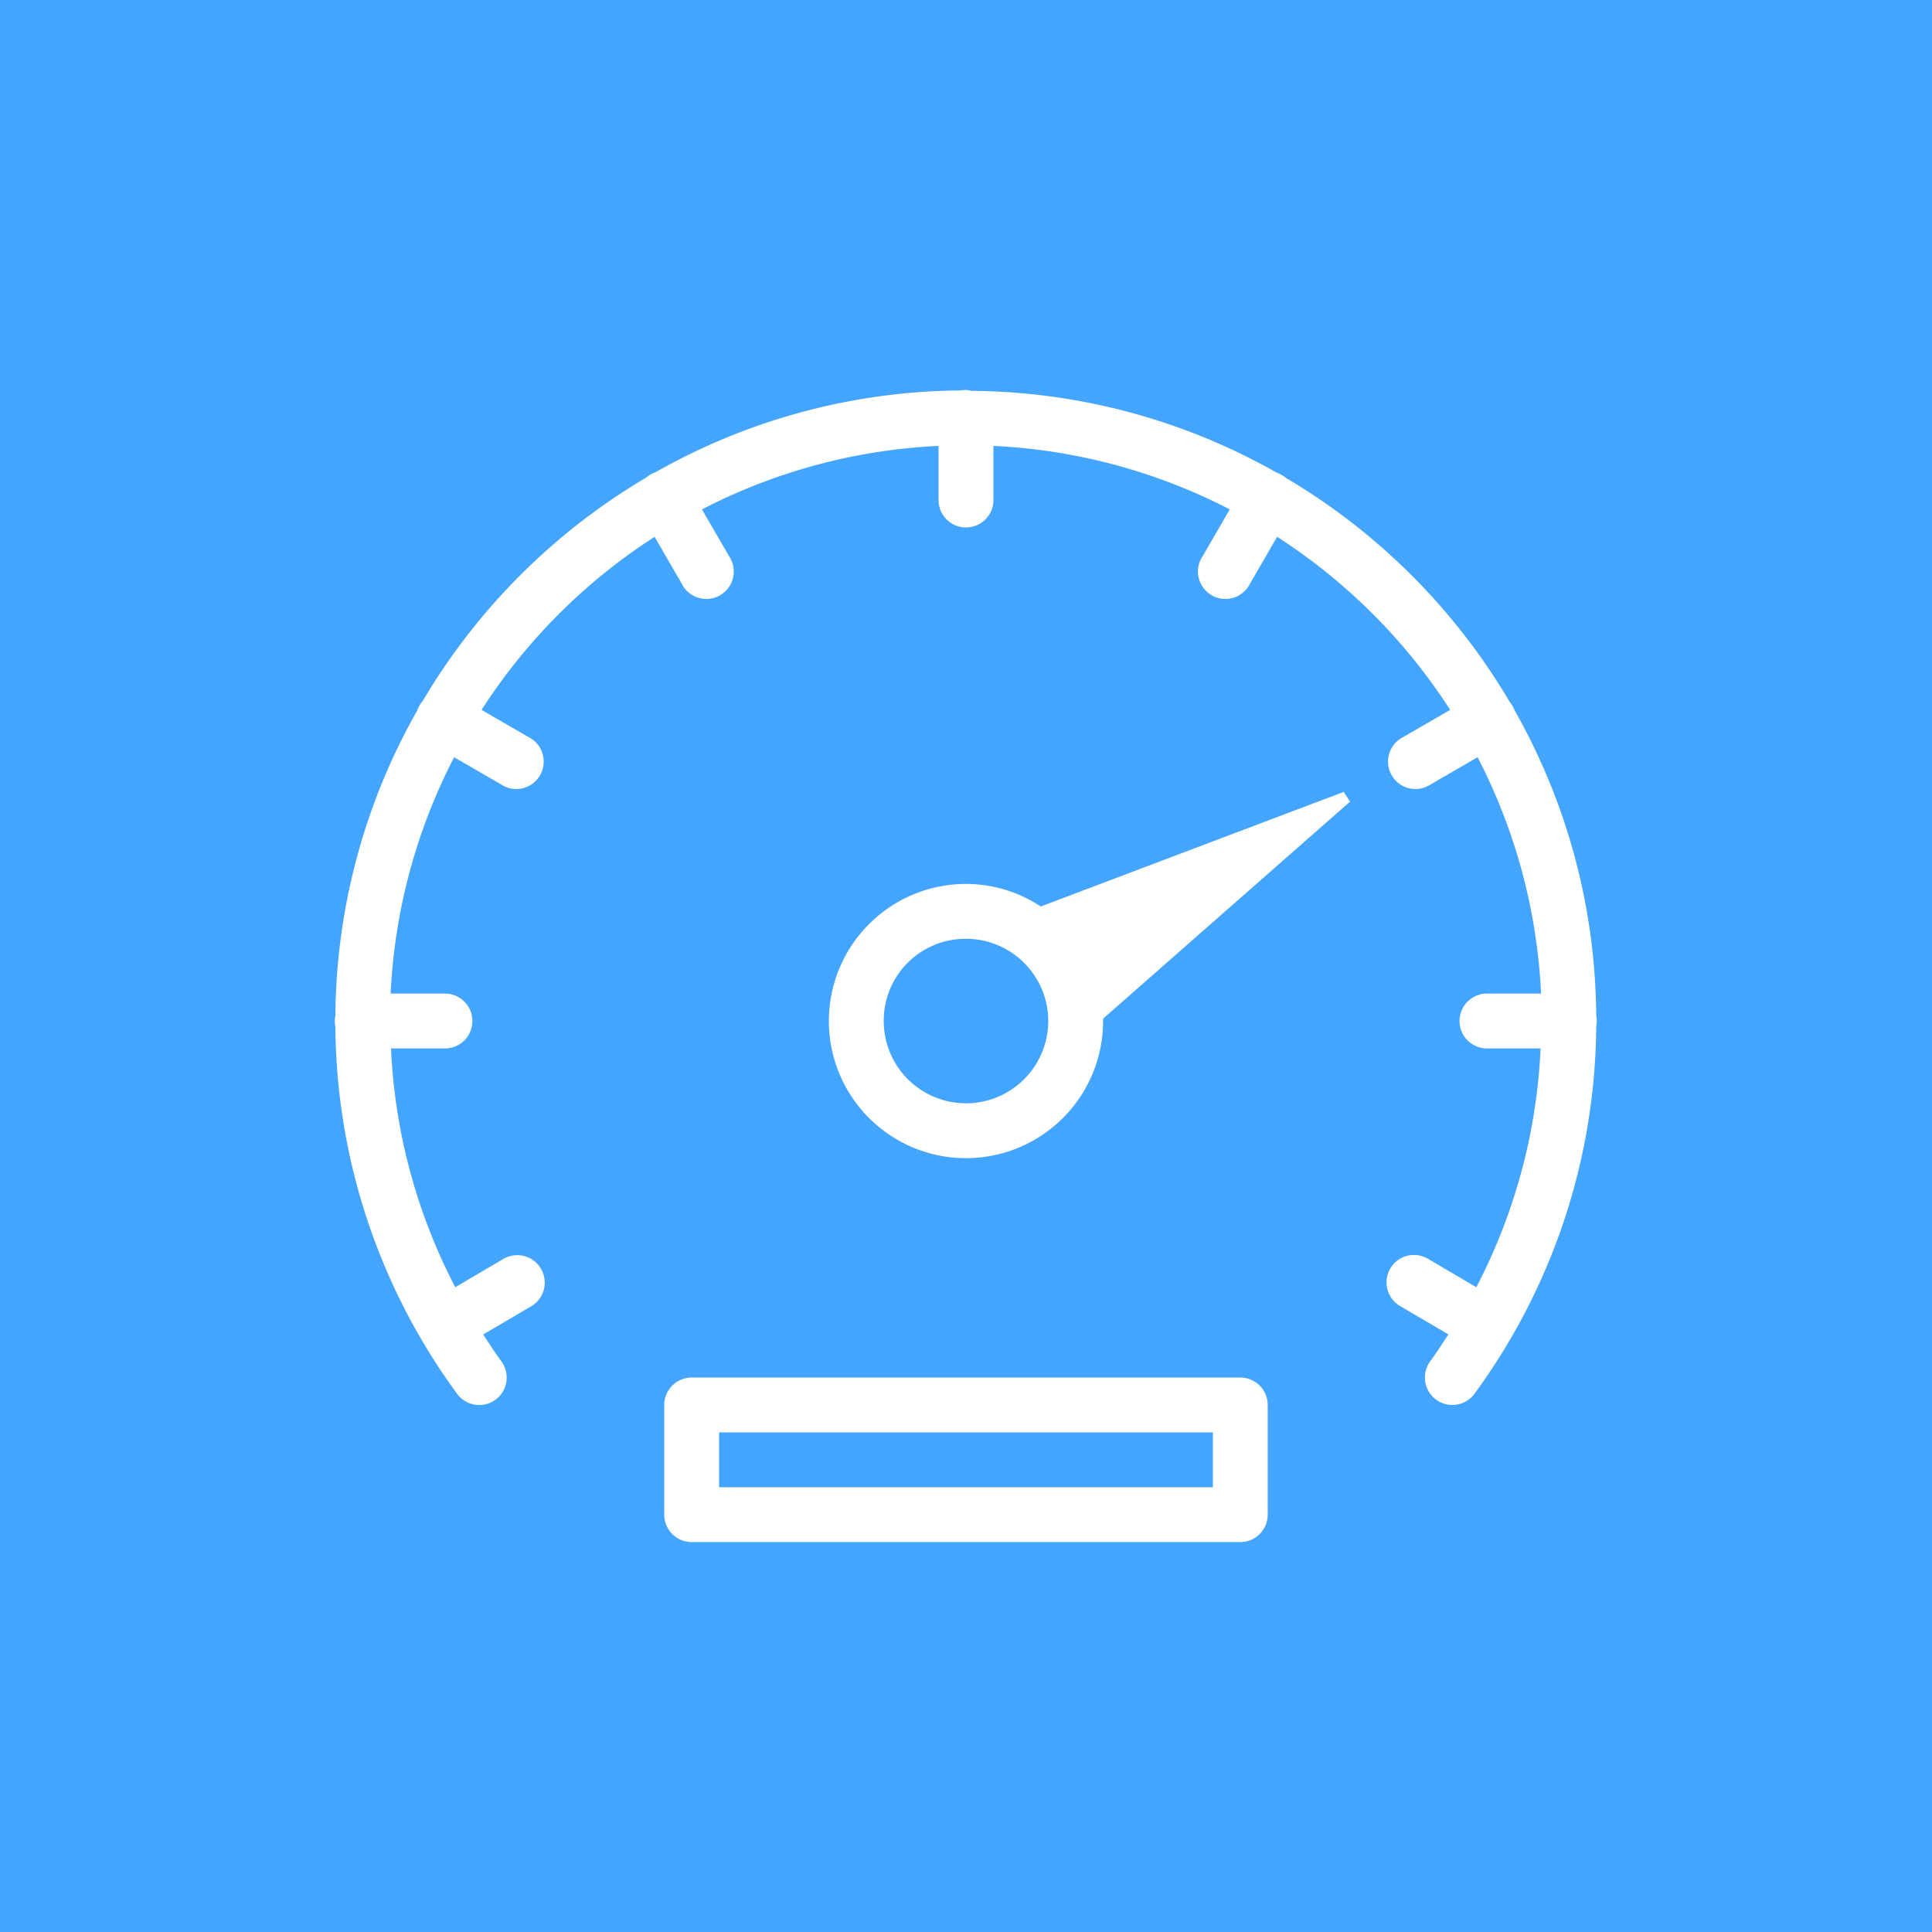 <svg xmlns="http://www.w3.org/2000/svg" xmlns:xlink="http://www.w3.org/1999/xlink" width="57.123" height="57.123" viewBox="0 0 57.123 57.123"><defs><style>.a{fill:#fff;}.b{fill:#44a5ff;}.c{clip-path:url(#a);}</style><clipPath id="a"><rect class="a" width="37.32" height="37.32" transform="translate(0)"/></clipPath></defs><g transform="translate(-80 -542.188)"><rect class="b" width="57.123" height="57.123" transform="translate(80 542.188)"/><g class="c" transform="translate(89.901 552.09)"><path class="a" d="M22.1,6.928a.811.811,0,0,0-.138.014,18.539,18.539,0,0,0-9.033,2.42.811.811,0,0,0-.276.158,18.759,18.759,0,0,0-6.605,6.605.811.811,0,0,0-.163.282A18.541,18.541,0,0,0,3.466,25.43a.811.811,0,0,0,0,.325,18.573,18.573,0,0,0,3.6,10.854.811.811,0,1,0,1.308-.96c-.189-.258-.364-.527-.538-.795l1.419-.833a.811.811,0,1,0-.822-1.4l-1.422.836a16.909,16.909,0,0,1-1.9-7.06H6.706a.811.811,0,1,0,0-1.622H5.1a16.927,16.927,0,0,1,1.877-6.988l1.382.8a.811.811,0,1,0,.811-1.4l-1.382-.8a17.062,17.062,0,0,1,5.117-5.117l.8,1.382a.811.811,0,1,0,1.4-.811l-.8-1.382A16.931,16.931,0,0,1,21.3,8.582v1.6a.811.811,0,1,0,1.622,0v-1.6a16.933,16.933,0,0,1,6.988,1.877l-.8,1.382a.811.811,0,1,0,1.4.811l.8-1.382a17.051,17.051,0,0,1,5.117,5.117l-1.382.8a.811.811,0,1,0,.811,1.4l1.382-.8a16.935,16.935,0,0,1,1.877,6.988h-1.6a.811.811,0,1,0,0,1.622H39.1a16.909,16.909,0,0,1-1.9,7.06l-1.422-.836a.811.811,0,0,0-.385-.117q-.04,0-.081,0a.811.811,0,0,0-.356,1.515l1.419.833c-.175.268-.349.537-.538.795a.811.811,0,1,0,1.308.96,18.574,18.574,0,0,0,3.6-10.849.811.811,0,0,0,0-.32A18.542,18.542,0,0,0,38.332,16.4l0,0a.811.811,0,0,0-.146-.25,18.753,18.753,0,0,0-6.619-6.624l0,0a.811.811,0,0,0-.263-.149,18.542,18.542,0,0,0-9.036-2.423h0A.811.811,0,0,0,22.1,6.928ZM33.28,18.812,24.322,22.2a4.017,4.017,0,0,0-2.211-.667,4.054,4.054,0,1,0,4.054,4.054c0-.024,0-.047,0-.071l7.3-6.415ZM22.111,23.155a2.432,2.432,0,1,1-2.432,2.432A2.419,2.419,0,0,1,22.111,23.155ZM14,36.128a.811.811,0,0,0-.811.811v3.242a.811.811,0,0,0,.811.811H30.221a.811.811,0,0,0,.811-.811V36.939a.811.811,0,0,0-.811-.811Zm.811,1.622h14.6v1.62h-14.6Z" transform="translate(-3.451 -5.3)"/></g></g></svg>